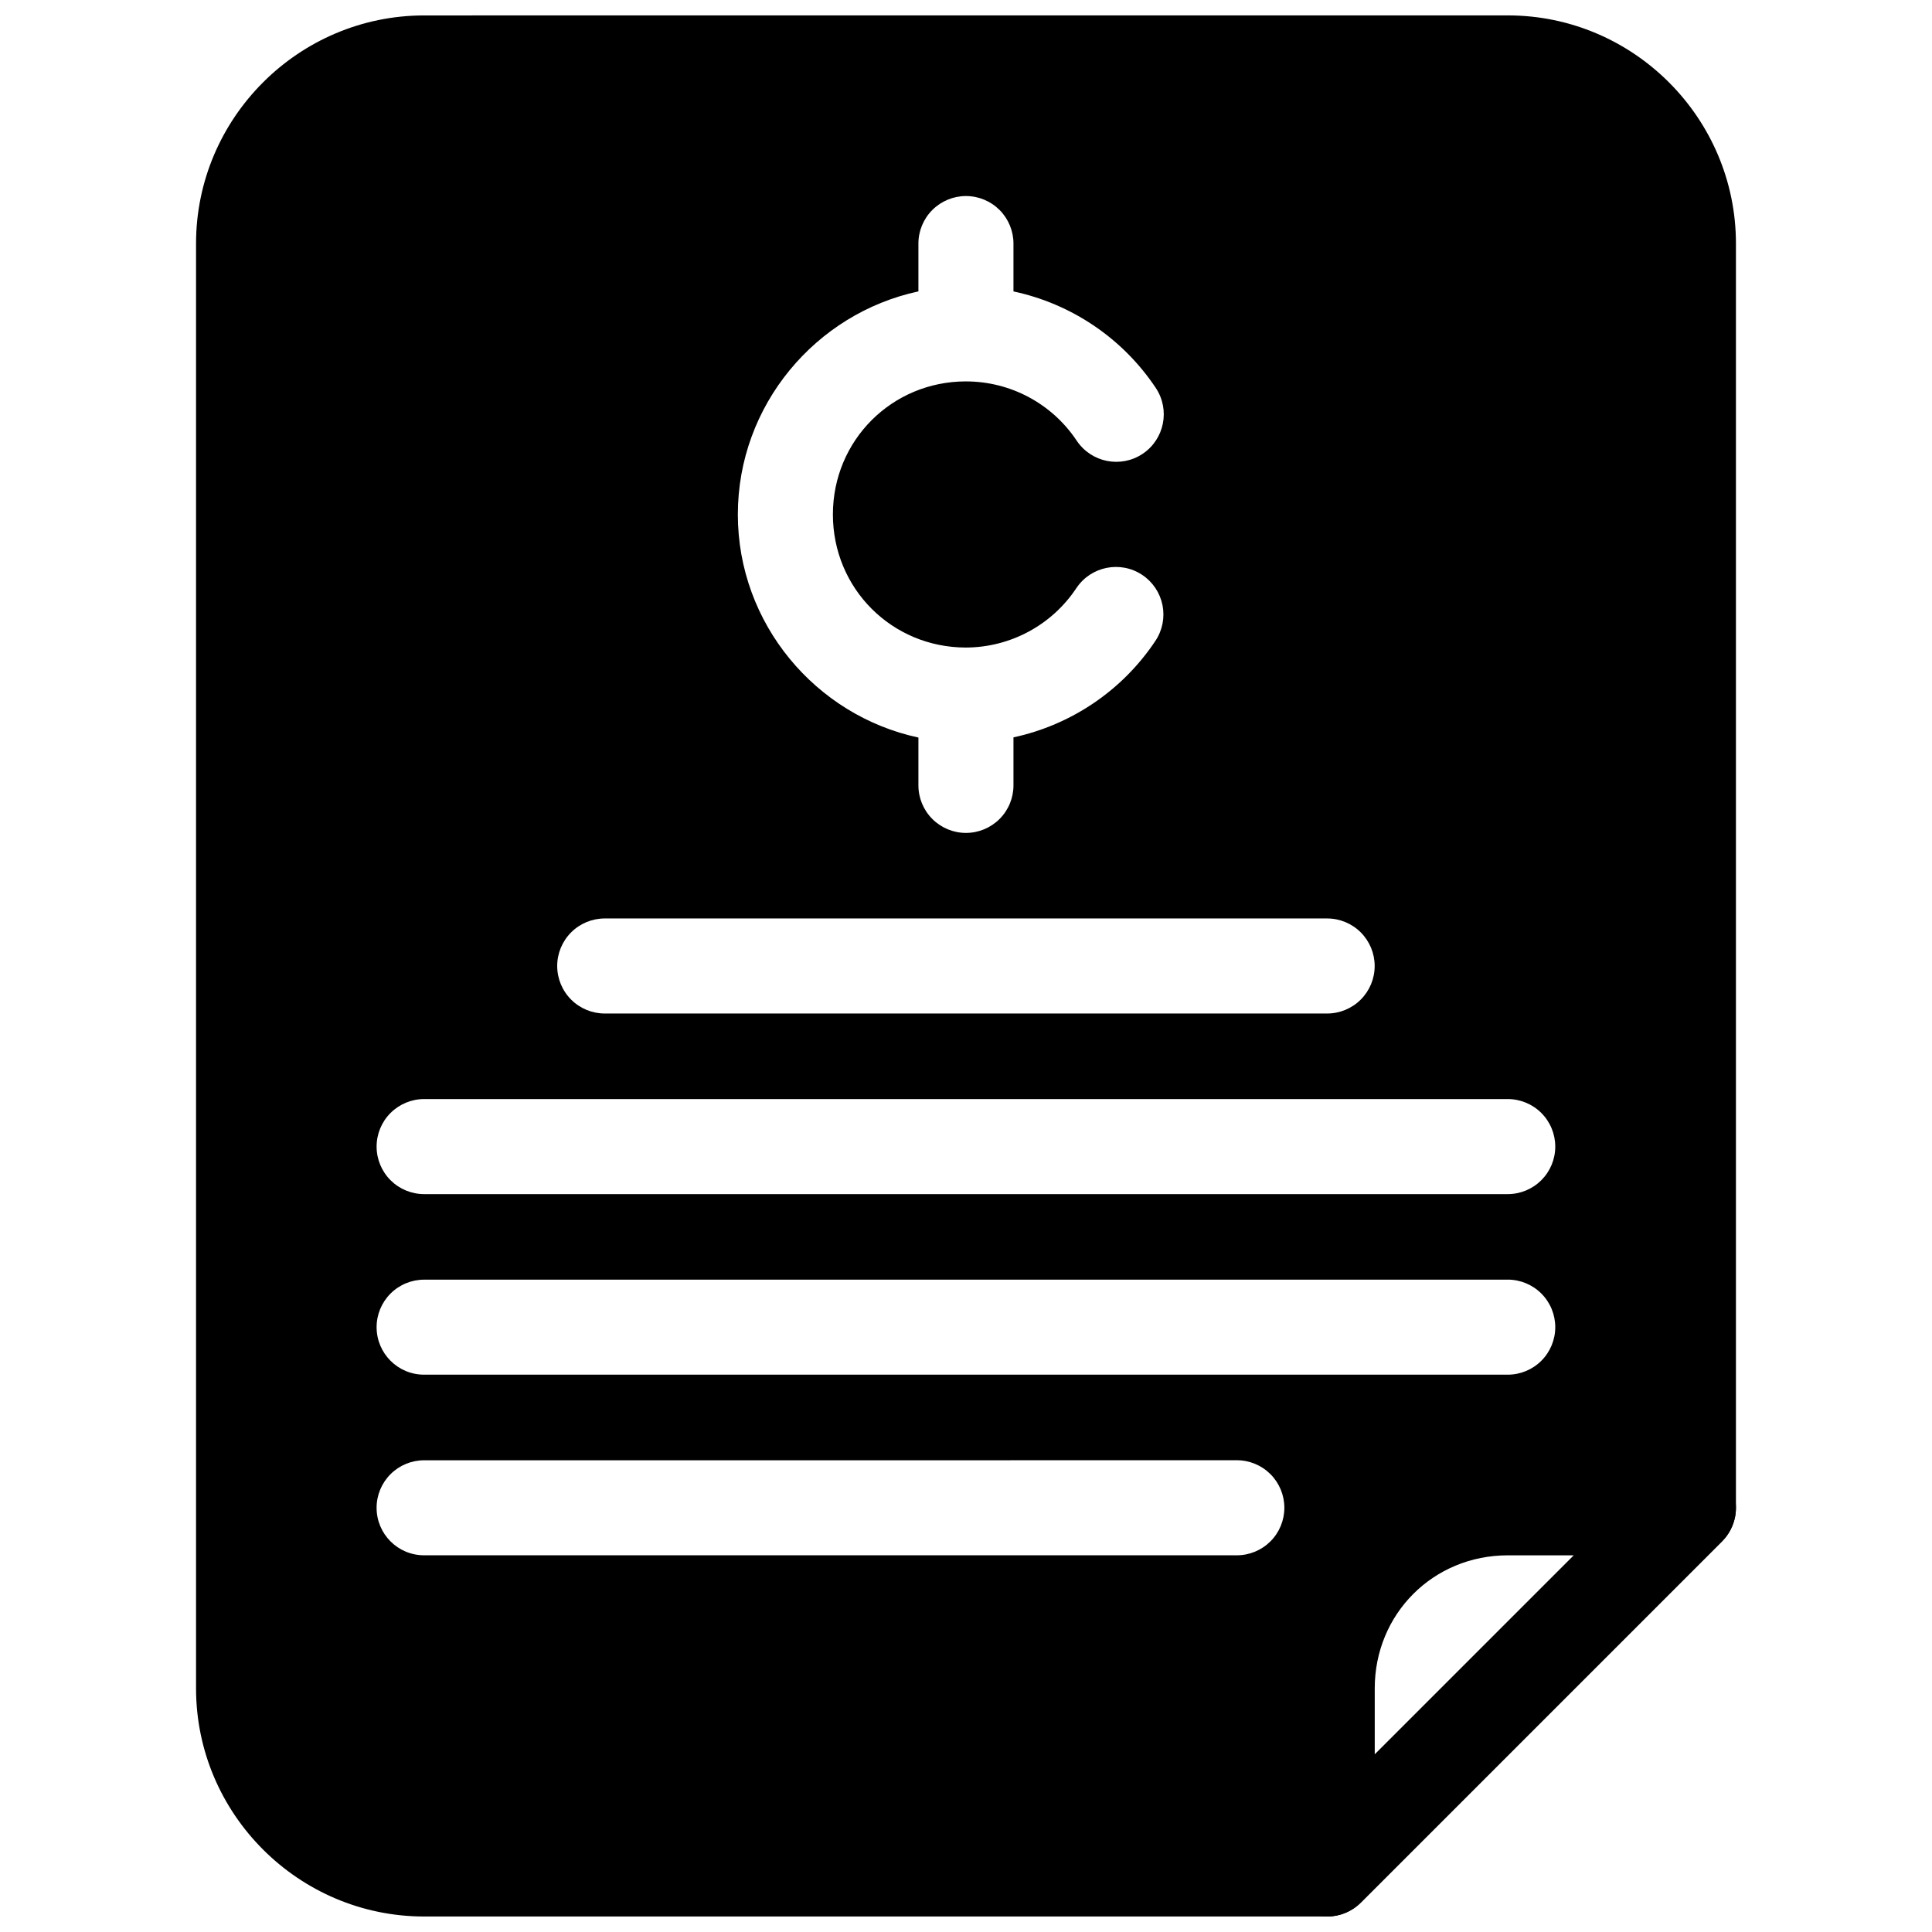 <?xml version="1.0" encoding="UTF-8"?>
<!-- Uploaded to: ICON Repo, www.iconrepo.com, Generator: ICON Repo Mixer Tools -->
<svg width="800px" height="800px" version="1.1" viewBox="144 144 512 512" xmlns="http://www.w3.org/2000/svg">
 <defs>
  <clipPath id="b">
   <path d="m195 148.09h410v503.81h-410z"/>
  </clipPath>
  <clipPath id="a">
   <path d="m483 530h122v121.9h-122z"/>
  </clipPath>
 </defs>
 <g>
  <g clip-path="url(#b)">
   <path d="m256.41 148.09c-33.277 0-60.457 27.18-60.457 60.457v382.89c0 33.277 27.18 60.457 60.457 60.457h239.31l0.004 0.004c3.34-0.004 6.543-1.328 8.902-3.691l95.723-95.723h0.004c2.359-2.363 3.688-5.566 3.688-8.906v-335.04c0-33.277-27.18-60.457-60.457-60.457zm143.57 47.863h0.004c3.34 0 6.543 1.328 8.906 3.688 2.363 2.363 3.688 5.566 3.688 8.906v12.684c15.262 3.254 28.883 12.324 37.719 25.574v0.004c3.856 5.785 2.293 13.605-3.496 17.465-5.785 3.859-13.605 2.293-17.465-3.492-6.547-9.824-17.535-15.703-29.344-15.703v-0.004h-0.008c-19.621 0.004-35.258 15.645-35.258 35.266s15.629 35.258 35.246 35.266h0.012c11.777-0.043 22.734-5.926 29.254-15.734v0.004c3.848-5.793 11.664-7.371 17.457-3.523 2.781 1.848 4.715 4.731 5.375 8.004 0.656 3.277-0.012 6.68-1.863 9.461-8.805 13.242-22.395 22.309-37.629 25.594v12.723c0 3.344-1.324 6.547-3.688 8.906-2.363 2.363-5.566 3.691-8.906 3.691-3.34 0-6.543-1.328-8.906-3.691-2.363-2.359-3.691-5.562-3.691-8.906v-12.676c-27.246-5.844-47.852-30.199-47.852-59.117 0-28.922 20.605-53.273 47.852-59.117v-12.676c0-3.34 1.328-6.543 3.691-8.906 2.363-2.359 5.566-3.688 8.906-3.688zm-95.723 191.45h191.45c3.34 0 6.543 1.324 8.906 3.688 2.363 2.363 3.691 5.566 3.691 8.906s-1.328 6.543-3.691 8.906c-2.363 2.363-5.566 3.688-8.906 3.688h-191.45 0.004c-3.344 0-6.547-1.324-8.906-3.688-2.363-2.363-3.691-5.566-3.691-8.906s1.328-6.543 3.691-8.906c2.359-2.363 5.562-3.688 8.906-3.688zm-47.863 47.863h287.17l0.004-0.004c3.34 0 6.543 1.328 8.906 3.691 2.359 2.359 3.688 5.566 3.688 8.906 0 3.34-1.328 6.543-3.688 8.906-2.363 2.359-5.566 3.688-8.906 3.688h-287.17c-3.34 0-6.543-1.328-8.906-3.688-2.363-2.363-3.688-5.566-3.688-8.906 0-3.34 1.324-6.547 3.688-8.906 2.363-2.363 5.566-3.691 8.906-3.691zm287.17 47.852 0.004-0.004c3.34 0 6.543 1.328 8.906 3.691 2.363 2.359 3.688 5.566 3.688 8.906s-1.324 6.543-3.688 8.906c-2.363 2.363-5.566 3.688-8.906 3.688h-287.17c-6.953 0.004-12.59-5.633-12.594-12.586-0.004-3.34 1.324-6.543 3.688-8.906 2.359-2.363 5.566-3.688 8.906-3.688zm-71.793 47.863 0.004-0.004c3.34 0 6.543 1.328 8.906 3.688 2.363 2.363 3.688 5.566 3.688 8.906 0 3.344-1.324 6.547-3.688 8.91-2.363 2.359-5.566 3.688-8.906 3.688h-215.38c-6.953 0-12.59-5.633-12.594-12.586-0.004-3.34 1.324-6.543 3.688-8.906 2.363-2.363 5.566-3.691 8.906-3.688zm71.801 12.605h47.863l-95.723 95.723v-47.863c0-26.52 21.344-47.863 47.863-47.863z" fill-rule="evenodd"/>
  </g>
  <g clip-path="url(#a)">
   <path d="m543.59 530.99c-33.277 0-60.457 27.18-60.457 60.457v47.863h-0.004c0.004 5.094 3.07 9.684 7.777 11.633 4.707 1.949 10.121 0.875 13.727-2.727l95.727-95.73c3.602-3.602 4.676-9.016 2.727-13.723s-6.539-7.773-11.633-7.777zm0 25.191h17.457l-52.727 52.723v-17.457c0-19.762 15.508-35.27 35.27-35.27z" fill-rule="evenodd"/>
  </g>
 </g>
</svg>